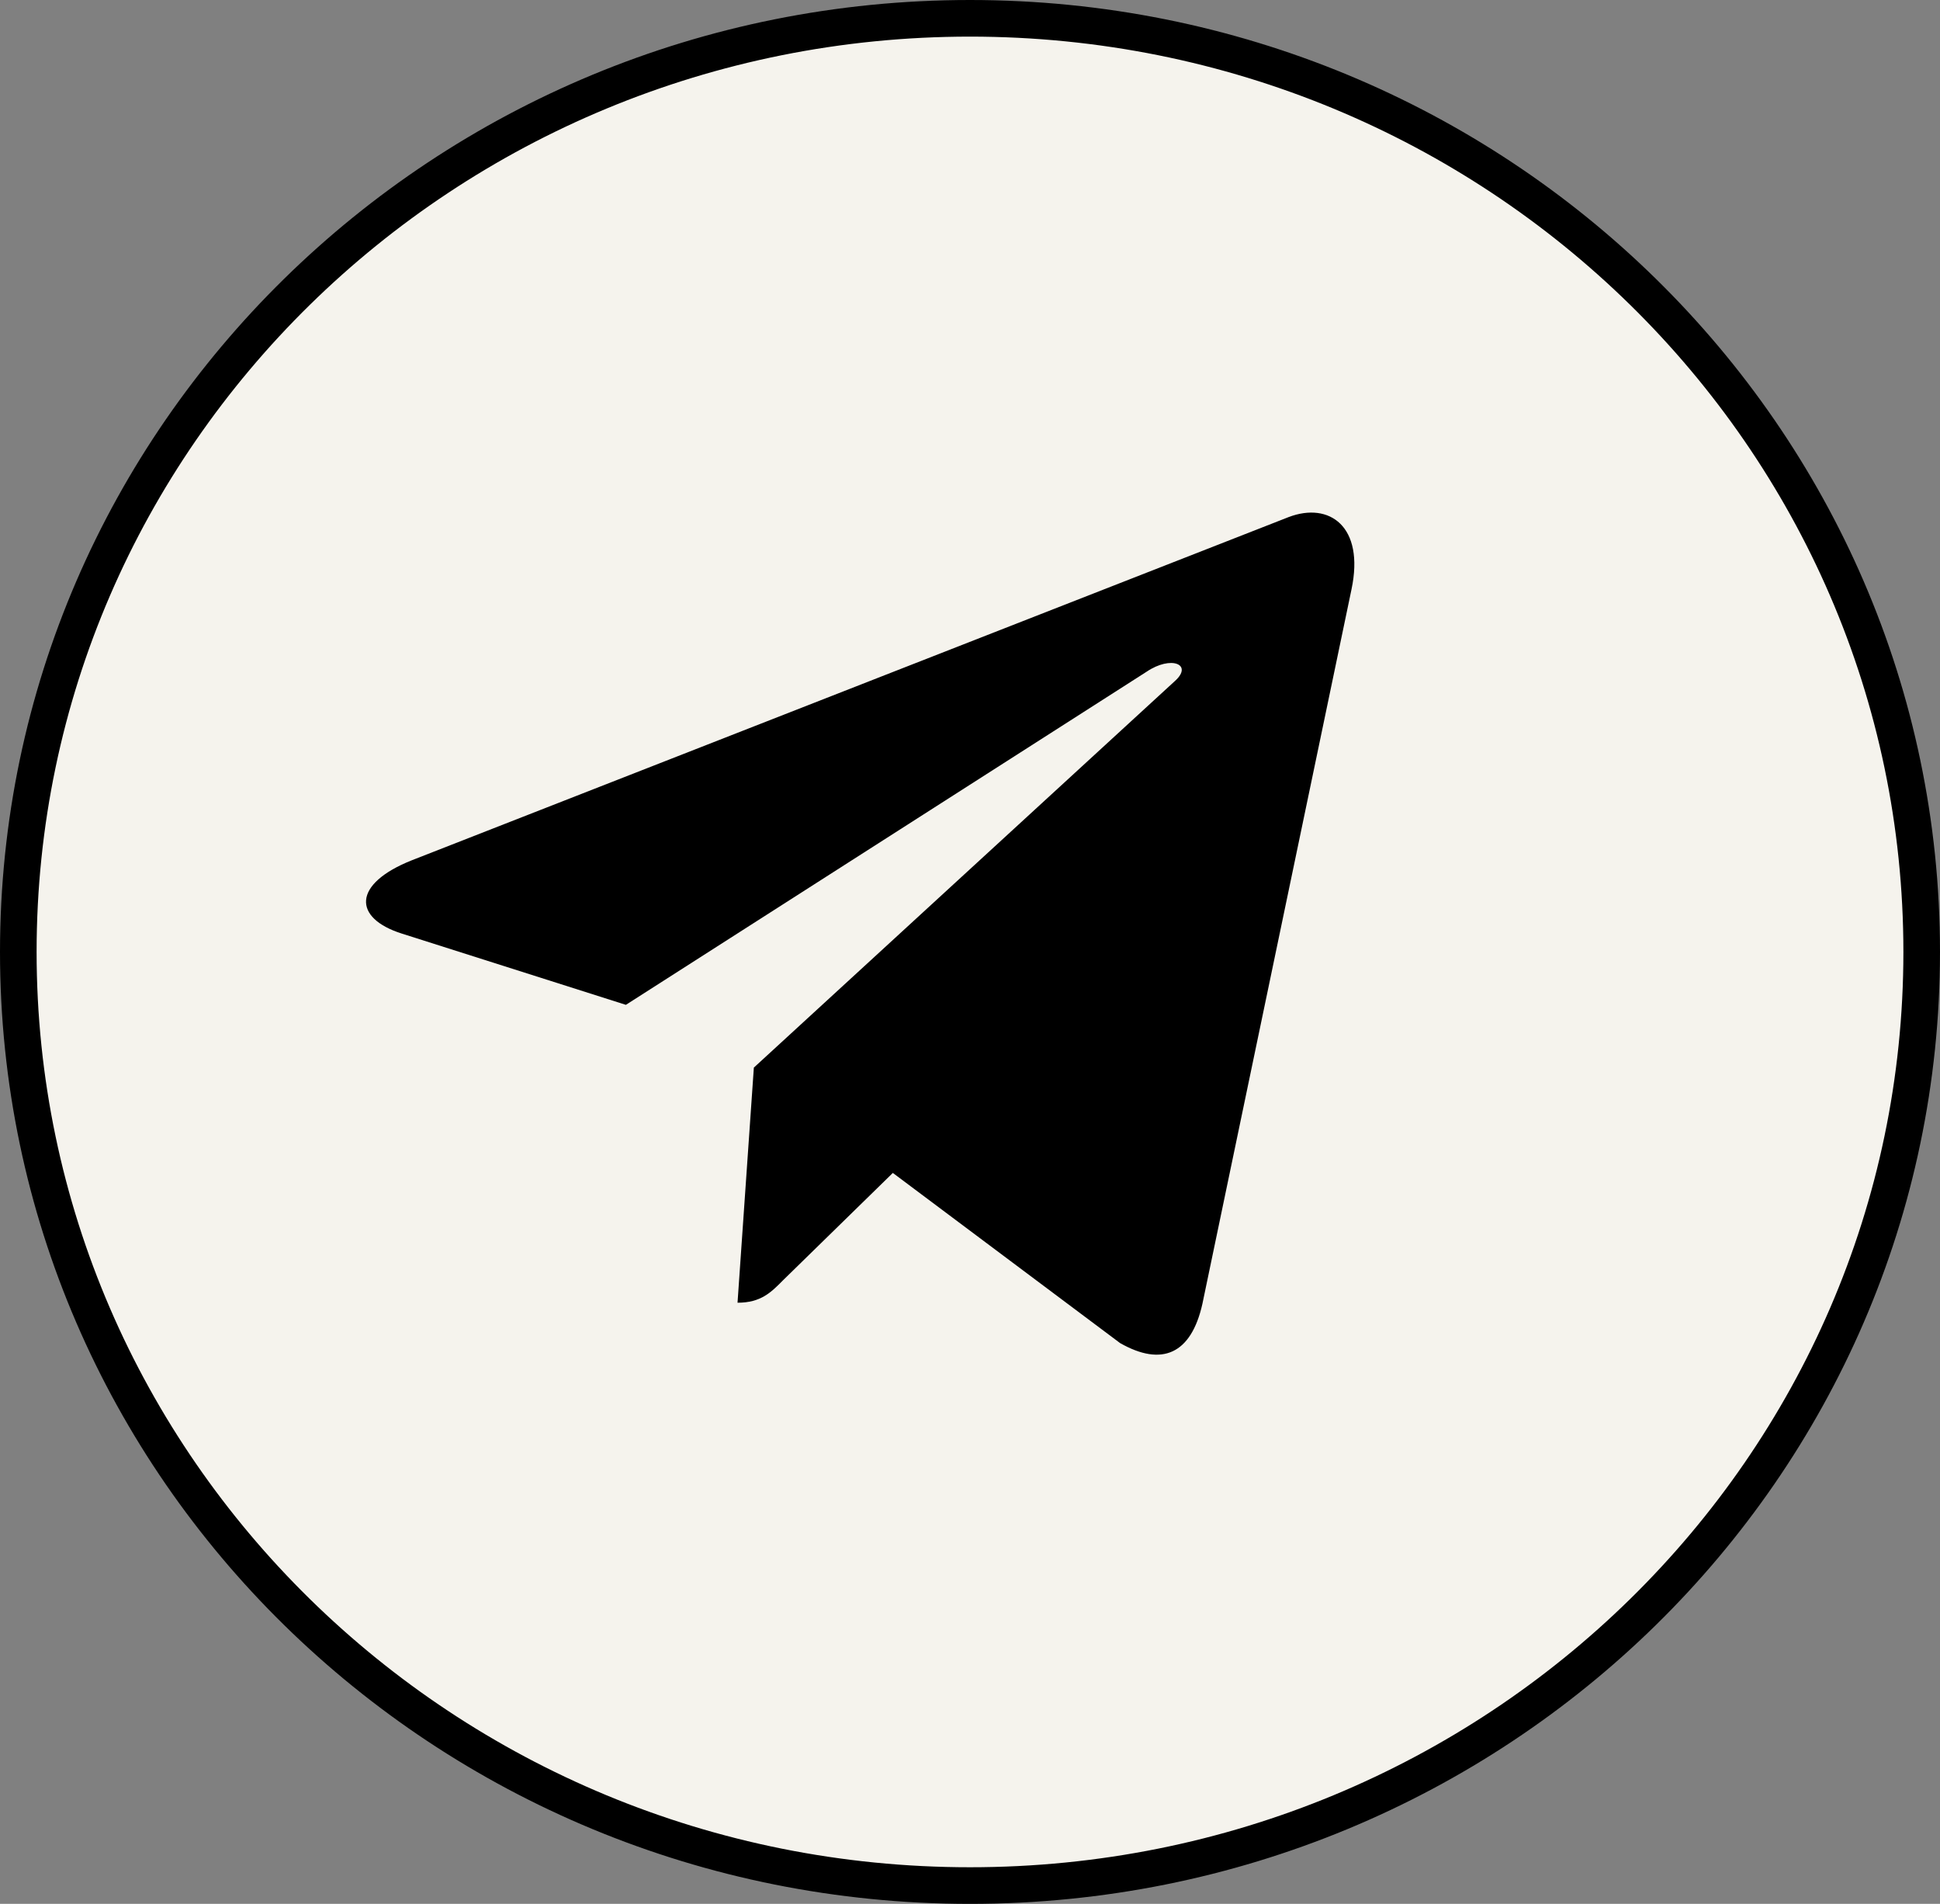 <?xml version="1.0" encoding="UTF-8"?> <svg xmlns="http://www.w3.org/2000/svg" width="53" height="52" viewBox="0 0 53 52" fill="none"><rect x="0" y="0" width="53" height="52" fill="#808080" stroke="none"/><path d="M52.5 26C52.5 40.074 40.868 51.5 26.5 51.5C12.132 51.5 0.5 40.074 0.5 26C0.5 11.926 12.132 0.5 26.5 0.5C40.868 0.5 52.5 11.926 52.5 26Z" fill="#F5F3ED" stroke="black"></path><path d="M36.923 16.094L32.849 35.612C32.541 36.989 31.74 37.332 30.6 36.683L24.392 32.036L21.397 34.963C21.065 35.299 20.788 35.581 20.149 35.581L20.595 29.159L32.101 18.598C32.602 18.145 31.993 17.894 31.324 18.347L17.099 27.445L10.975 25.498C9.643 25.075 9.619 24.145 11.253 23.496L35.205 14.123C36.314 13.7 37.285 14.373 36.923 16.094Z" fill="black"></path></svg> 